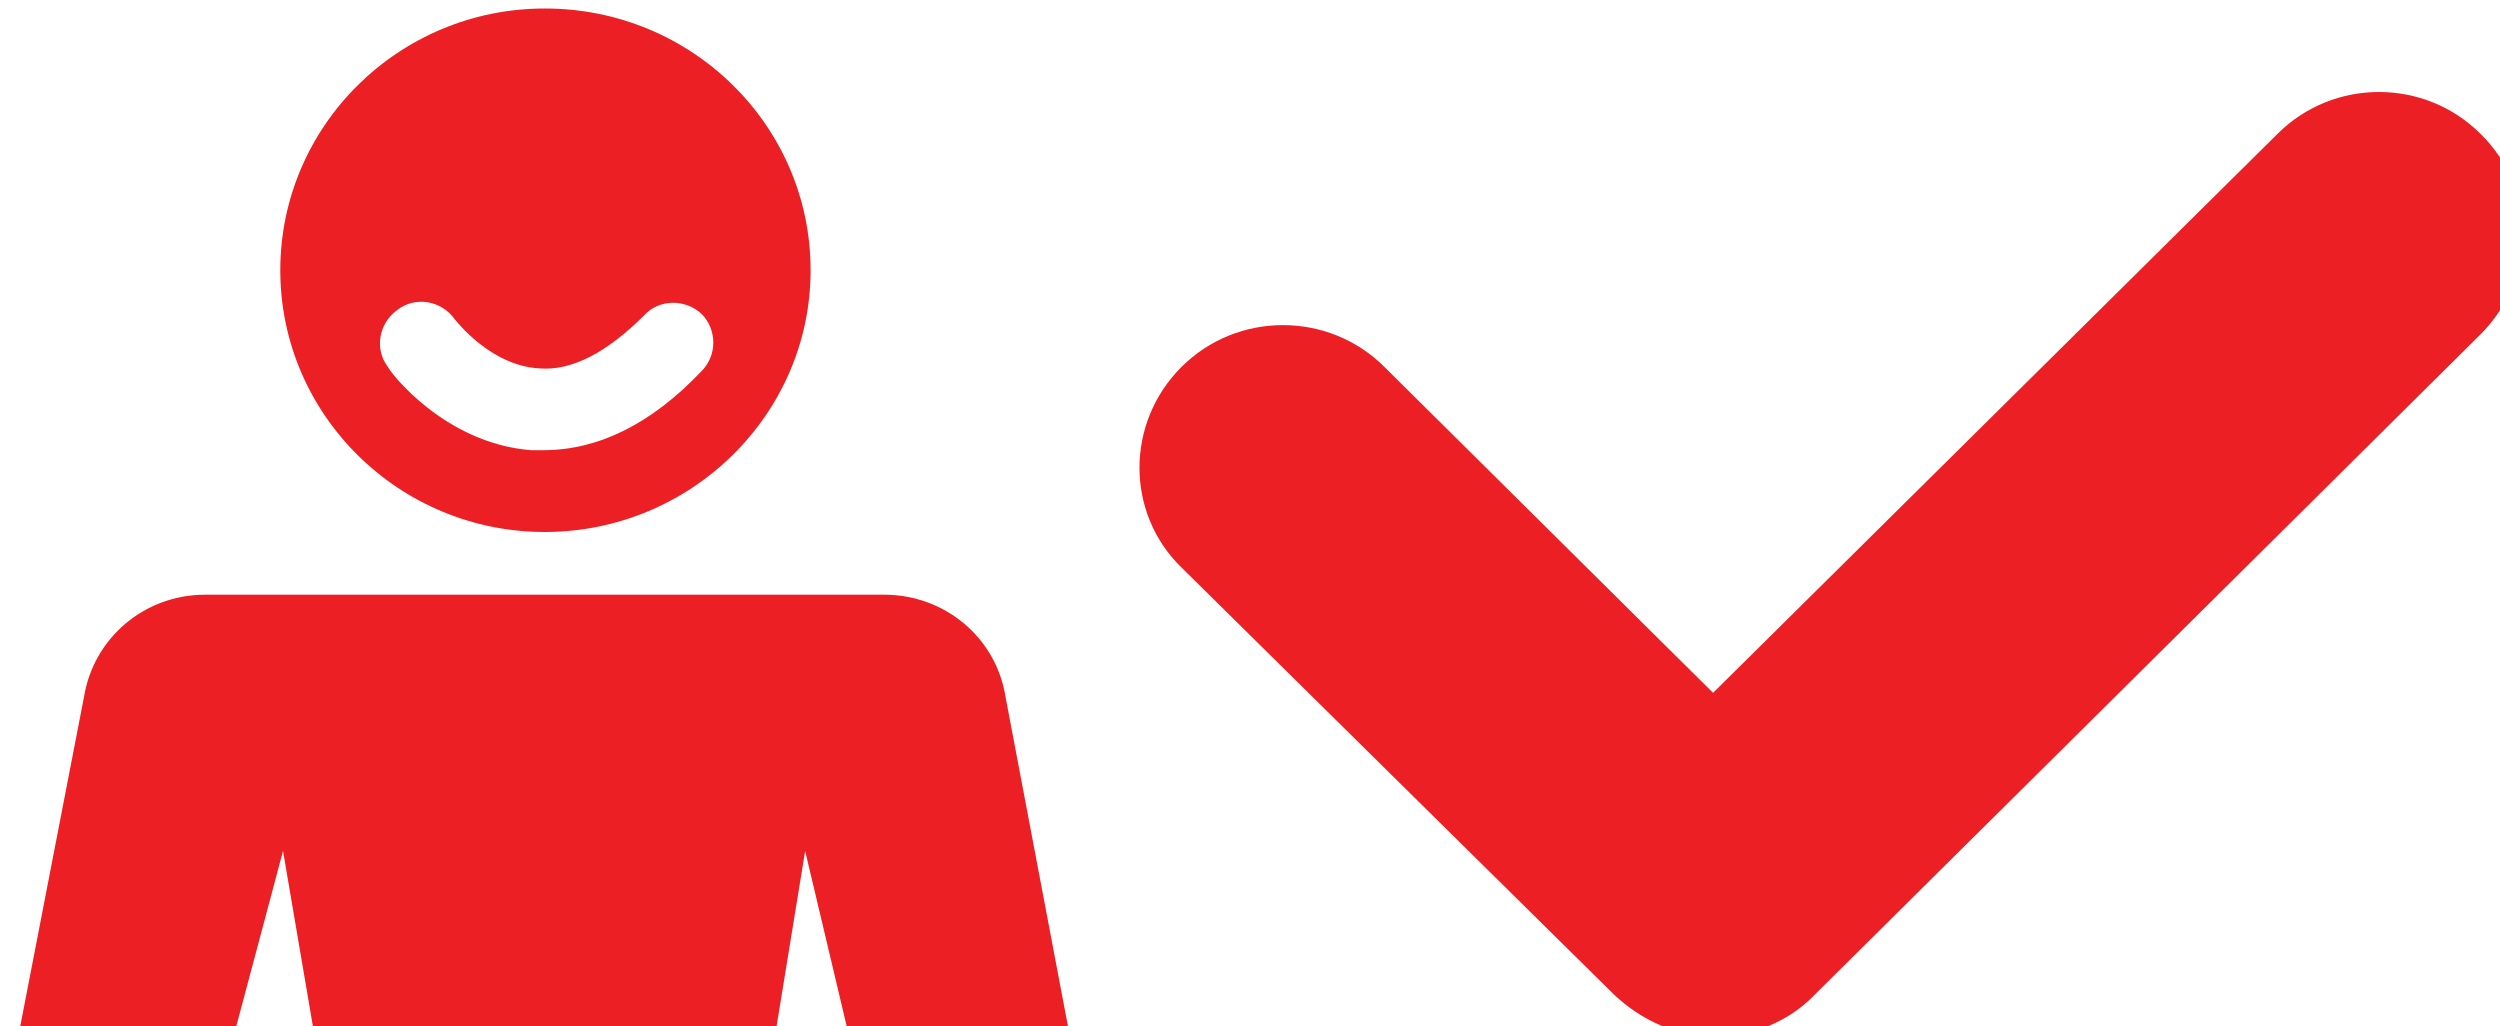 <?xml version="1.0" encoding="UTF-8" standalone="no"?> <!-- Created with Inkscape (http://www.inkscape.org/) --> <svg xmlns:inkscape="http://www.inkscape.org/namespaces/inkscape" xmlns:sodipodi="http://sodipodi.sourceforge.net/DTD/sodipodi-0.dtd" xmlns="http://www.w3.org/2000/svg" xmlns:svg="http://www.w3.org/2000/svg" width="129.715mm" height="53.249mm" viewBox="0 0 129.715 53.249" version="1.1" id="svg1" xml:space="preserve"><defs id="defs1"><style id="style1">.a{fill:#ec2024ff;}</style><style id="style1-6">.a{fill:#ec2024ff;}</style><style id="style1-5">.a{fill:#ec2024ff;}</style><style id="style1-0">.a{fill:#ec2024ff;}</style></defs><g id="g1" inkscape:groupmode="layer" inkscape:label="5" transform="matrix(0.265,0,0,0.265,-611.204,-279.682)"><g id="g3" transform="translate(2130.833,935.353)" style="fill:#ec2024;fill-opacity:1"> <path fill="#f8ac2a" d="m 221.403,322.703 9.609,-36.033 6.14,36.033 h 90.218 l 5.872,-36.033 8.542,36.033 h 43.24 L 372.479,256.508 C 370.61,244.764 360.467,236.489 348.723,236.489 H 215.798 c -12.012,0 -21.888,8.541 -23.756,20.019 l -12.813,66.195 z" id="path1-6" style="fill:#ec2024;fill-opacity:1"></path> <path fill="#f8ac2a" d="m 282.26,121.714 c -28.56,0 -51.782,22.955 -51.782,51.249 0,28.293 23.223,51.248 51.782,51.248 28.561,0 52.049,-22.955 52.049,-51.248 0,-28.294 -23.222,-51.249 -52.049,-51.249 z m 30.696,71.001 c -9.876,10.409 -20.286,15.48 -30.963,15.48 -0.801,0 -1.602,0 -2.402,0 -17.083,-1.334 -27.76,-15.48 -28.026,-16.281 -2.669,-3.471 -1.868,-8.542 1.868,-11.211 3.471,-2.669 8.542,-1.868 11.211,1.868 0.267,0.268 6.939,9.075 16.549,9.609 6.406,0.534 13.346,-3.203 20.553,-10.41 2.936,-3.203 8.008,-3.203 11.211,-0.267 2.935,2.938 3.201,8.009 -10e-4,11.212 z" id="path2-6" style="fill:#ec2024;fill-opacity:1"></path> <path fill="#f8ac2a" d="m 491.524,314.696 c 5.605,5.339 12.545,8.274 19.752,8.274 7.207,0 14.413,-2.669 19.752,-8.274 L 661.284,185.508 c 10.943,-10.943 10.943,-28.561 0,-39.237 -10.943,-10.943 -28.827,-10.943 -39.771,0 L 511.009,255.707 446.682,191.914 c -10.944,-10.944 -28.827,-10.944 -39.771,0 -10.943,10.943 -10.943,28.56 0,39.236 z" id="path3-6" style="fill:#ec2024;fill-opacity:1"></path> </g></g></svg> 
